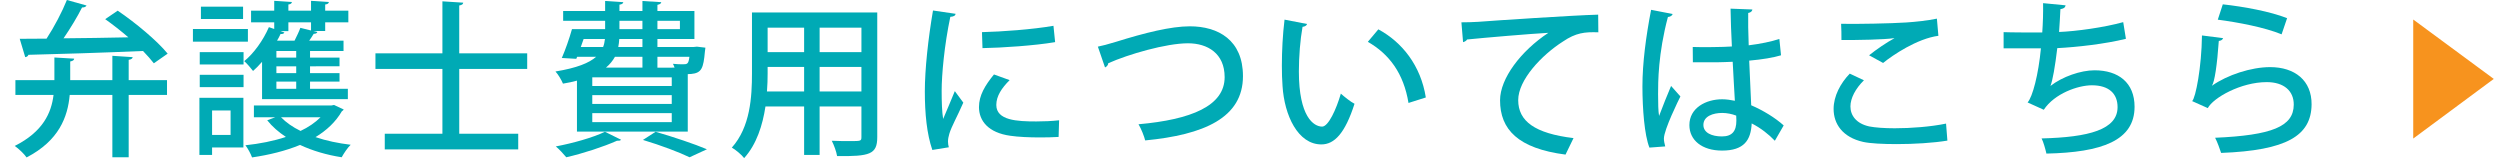 <?xml version="1.0" encoding="utf-8"?>
<!-- Generator: Adobe Illustrator 16.0.0, SVG Export Plug-In . SVG Version: 6.00 Build 0)  -->
<!DOCTYPE svg PUBLIC "-//W3C//DTD SVG 1.1//EN" "http://www.w3.org/Graphics/SVG/1.1/DTD/svg11.dtd">
<svg version="1.1" id="レイヤー_1" xmlns="http://www.w3.org/2000/svg" xmlns:xlink="http://www.w3.org/1999/xlink" x="0px"
	 y="0px" width="179.979px" height="11.839px" viewBox="0 0 179.979 11.839" enable-background="new 0 0 179.979 11.839"
	 xml:space="preserve">
<g>
	<g>
		<path fill="#00AAB5" d="M9.552,4.114C9.54,4.209,9.456,4.281,9.264,4.306v1.463h2.759v1.067H9.264v4.486H8.089V6.836h-3.07
			c-0.144,1.583-0.768,3.286-3.106,4.498c-0.168-0.252-0.576-0.636-0.852-0.828c2.051-1.031,2.638-2.398,2.794-3.67H1.109V5.769
			h2.807V4.138l1.427,0.084C5.331,4.33,5.247,4.39,5.055,4.425v1.343h3.034V4.018L9.552,4.114z M11.075,4.557
			c-0.204-0.264-0.468-0.563-0.779-0.887C7.25,3.802,4.047,3.897,2.044,3.946c-0.024,0.096-0.12,0.156-0.228,0.168L1.42,2.794
			c0.552,0,1.2-0.012,1.931-0.012C3.903,1.943,4.479,0.839,4.815,0L6.23,0.396C6.182,0.492,6.074,0.54,5.906,0.54
			C5.57,1.211,5.067,2.039,4.575,2.758C6.014,2.746,7.633,2.722,9.24,2.687c-0.54-0.468-1.127-0.924-1.667-1.308l0.899-0.611
			c1.295,0.875,2.843,2.17,3.598,3.094L11.075,4.557z"/>
		<path fill="#00AAB5" d="M17.847,2.087v0.911h-3.958V2.087H17.847z M17.523,7.04v3.574h-2.255v0.54h-0.912V7.04H17.523z
			 M14.38,4.641V3.754h3.154v0.887H14.38z M14.38,6.272V5.385h3.154v0.888H14.38z M17.499,0.479v0.888h-3.035V0.479H17.499z
			 M16.6,7.952h-1.332v1.763H16.6V7.952z M18.866,7.136V4.449c-0.216,0.252-0.432,0.468-0.648,0.66
			c-0.144-0.192-0.443-0.54-0.635-0.708c0.684-0.552,1.367-1.499,1.775-2.447l0.384,0.132v-0.48h-1.667V0.768h1.667V0.06
			l1.271,0.084c-0.012,0.096-0.072,0.156-0.252,0.18v0.444h1.631V0.06l1.283,0.084c-0.012,0.096-0.072,0.156-0.264,0.18v0.444h1.667
			v0.839h-1.667V2.23H22.56l0.288,0.072c-0.036,0.096-0.12,0.132-0.264,0.132C22.5,2.579,22.38,2.758,22.26,2.926h2.471V3.67H22.32
			v0.479h2.123v0.624H22.32v0.492h2.123v0.611H22.32v0.516h2.723v0.744H18.866z M18.278,7.592h5.589
			c0.156-0.036,0.168-0.036,0.18-0.036c0.036,0.024,0.072,0.036,0.695,0.324c-0.024,0.06-0.083,0.096-0.132,0.132
			c-0.443,0.768-1.103,1.379-1.895,1.859c0.768,0.264,1.643,0.443,2.531,0.551c-0.228,0.216-0.504,0.636-0.647,0.9
			c-1.08-0.168-2.099-0.468-2.999-0.888c-1.043,0.432-2.231,0.72-3.454,0.899c-0.096-0.264-0.3-0.647-0.479-0.875
			c1.019-0.108,2.015-0.3,2.914-0.6c-0.527-0.348-0.983-0.744-1.343-1.199l0.576-0.216h-1.535V7.592z M21.325,4.149V3.67h-1.427
			v0.479H21.325z M21.325,5.265V4.773h-1.427v0.492H21.325z M21.325,6.392V5.876h-1.427v0.516H21.325z M20.761,2.243h-0.564
			l0.276,0.096c-0.036,0.084-0.12,0.12-0.276,0.108c-0.072,0.156-0.156,0.324-0.251,0.48h1.259c0.156-0.312,0.324-0.66,0.419-0.923
			l0.768,0.192V1.607h-1.631V2.243z M20.233,8.443c0.36,0.372,0.839,0.708,1.403,0.983c0.563-0.264,1.055-0.6,1.439-0.983H20.233z"
			/>
		<path fill="#00AAB5" d="M37.955,4.965h-4.893V9.63h4.246v1.127H27.7V9.63h4.15V4.965h-4.821V3.838h4.821V0.096l1.499,0.096
			c-0.012,0.108-0.084,0.167-0.288,0.204v3.442h4.893V4.965z"/>
		<path fill="#00AAB5" d="M41.536,9.475v-3.67c-0.3,0.084-0.635,0.156-1.007,0.216c-0.096-0.24-0.348-0.672-0.54-0.875
			c1.535-0.252,2.423-0.612,2.926-1.056h-1.367l-0.06,0.144l-1.043-0.06c0.252-0.576,0.54-1.391,0.732-2.075h2.387v-0.6h-3.022
			V0.792h3.022v-0.72l1.307,0.084c-0.012,0.096-0.096,0.156-0.276,0.18v0.456h1.655v-0.72l1.355,0.084
			c-0.012,0.096-0.096,0.156-0.276,0.192v0.444h2.663v2.015h-2.663v0.576h2.603l0.24-0.024l0.612,0.072l-0.036,0.276
			c-0.108,1.2-0.228,1.547-0.995,1.619c-0.06,0-0.144,0-0.24,0.012v4.138H41.536z M44.714,10.062
			c-0.072,0.072-0.132,0.072-0.3,0.072c-0.971,0.432-2.435,0.912-3.646,1.188c-0.18-0.216-0.527-0.6-0.755-0.78
			c1.211-0.228,2.674-0.636,3.538-1.055L44.714,10.062z M42.016,2.806l-0.204,0.576h1.607c0.072-0.18,0.108-0.372,0.132-0.576
			H42.016z M48.36,6.188V5.565h-5.721v0.624H48.36z M48.36,7.484V6.848h-5.721v0.636H48.36z M48.36,8.791V8.144h-5.721v0.647H48.36z
			 M46.25,4.089h-1.979c-0.156,0.276-0.36,0.54-0.648,0.78h2.627V4.089z M46.25,3.382V2.806h-1.667
			C44.57,3.01,44.546,3.202,44.51,3.382H46.25z M44.594,1.499v0.6h1.655v-0.6H44.594z M49.644,11.322
			c-0.744-0.36-2.039-0.852-3.358-1.248l0.912-0.587c1.319,0.384,2.818,0.887,3.694,1.259L49.644,11.322z M48.948,1.499h-1.619v0.6
			h1.619V1.499z M48.564,4.869c-0.036-0.096-0.072-0.204-0.12-0.276c0.264,0.024,0.492,0.036,0.648,0.036c0.396,0,0.468,0,0.54-0.54
			h-2.303v0.78H48.564z"/>
		<path fill="#00AAB5" d="M63.155,0.899v8.971c0,1.247-0.54,1.391-2.891,1.367c-0.048-0.312-0.228-0.804-0.384-1.104
			c0.468,0.024,0.947,0.024,1.307,0.024c0.792,0,0.828,0,0.828-0.3V7.664h-3.01v3.49H57.89v-3.49h-2.783
			c-0.204,1.343-0.636,2.723-1.535,3.718c-0.168-0.228-0.636-0.624-0.887-0.755c1.331-1.487,1.451-3.646,1.451-5.361V0.899H63.155z
			 M55.263,5.277c0,0.408-0.012,0.852-0.048,1.307h2.675V4.821h-2.627V5.277z M57.89,1.991h-2.627v1.763h2.627V1.991z M62.016,3.754
			V1.991h-3.01v1.763H62.016z M59.005,6.584h3.01V4.821h-3.01V6.584z"/>
		<path fill="#00AAB5" d="M68.799,0.995c-0.024,0.132-0.144,0.204-0.384,0.216c-0.432,2.039-0.624,4.186-0.624,5.325
			c0,0.792,0.024,1.547,0.108,2.027c0.192-0.468,0.684-1.595,0.84-2.003l0.611,0.828c-0.444,1.02-0.839,1.691-1.007,2.243
			c-0.06,0.204-0.096,0.384-0.096,0.564c0,0.144,0.024,0.276,0.06,0.408l-1.187,0.192c-0.396-1.151-0.54-2.603-0.54-4.21
			c0-1.595,0.24-3.802,0.588-5.829L68.799,0.995z M76.211,9.858c-0.42,0.024-0.863,0.036-1.307,0.036
			c-0.815,0-1.607-0.036-2.171-0.12c-1.571-0.216-2.255-1.067-2.255-2.063c0-0.839,0.432-1.559,1.08-2.351l1.127,0.408
			c-0.576,0.576-0.959,1.151-0.959,1.787c0,1.115,1.499,1.188,2.878,1.188c0.54,0,1.127-0.024,1.643-0.084L76.211,9.858z
			 M70.694,2.314c1.451-0.036,3.622-0.192,5.146-0.456l0.12,1.175c-1.475,0.252-3.838,0.408-5.229,0.432L70.694,2.314z"/>
		<path fill="#00AAB5" d="M79.037,3.358c0.312-0.06,0.708-0.168,1.307-0.348c2.075-0.648,3.946-1.116,5.313-1.116
			c2.051,0,3.826,0.996,3.826,3.586c0,3.01-2.818,4.222-7.04,4.629c-0.06-0.264-0.288-0.852-0.48-1.164
			c3.79-0.335,6.201-1.319,6.201-3.394c0-1.703-1.224-2.435-2.639-2.435c-1.571,0-4.306,0.792-5.745,1.439
			c0,0.144-0.12,0.252-0.228,0.3L79.037,3.358z"/>
		<path fill="#00AAB5" d="M94.096,1.727c-0.024,0.108-0.156,0.192-0.324,0.204c-0.168,0.936-0.264,2.135-0.264,3.214
			c0,3.262,1.067,3.97,1.679,3.97c0.444-0.012,1.008-1.223,1.343-2.375c0.24,0.216,0.696,0.587,0.984,0.731
			c-0.684,2.135-1.452,2.926-2.387,2.926c-1.691,0-2.663-2.099-2.795-4.198c-0.036-0.456-0.048-0.959-0.048-1.487
			c0-1.056,0.06-2.219,0.192-3.298L94.096,1.727z M101.4,7.412c-0.348-2.123-1.379-3.514-2.927-4.401l0.756-0.899
			c1.715,0.923,3.058,2.614,3.418,4.905L101.4,7.412z"/>
		<path fill="#00AAB5" d="M105.209,1.607c0.359,0,0.875-0.012,1.211-0.036c1.224-0.096,6.836-0.468,8.635-0.516l0.012,1.271
			c-0.983-0.036-1.619,0.036-2.542,0.66c-1.547,0.983-3.227,2.771-3.227,4.222c0,1.511,1.188,2.398,3.982,2.734l-0.576,1.188
			c-3.418-0.444-4.713-1.811-4.713-3.91c0-1.571,1.499-3.55,3.478-4.857c-1.319,0.072-4.545,0.348-5.853,0.48
			c-0.036,0.084-0.18,0.168-0.288,0.192L105.209,1.607z"/>
		<path fill="#00AAB5" d="M118.745,10.626c-0.36-0.899-0.504-2.794-0.504-4.414c0-1.667,0.252-3.574,0.624-5.505l1.547,0.3
			c-0.024,0.12-0.168,0.204-0.336,0.216c-0.708,2.65-0.708,4.713-0.708,5.553c0,0.624,0.012,1.259,0.072,1.571
			c0.216-0.587,0.648-1.655,0.864-2.159l0.671,0.755c-0.12,0.24-1.188,2.399-1.188,3.035c0,0.168,0.036,0.335,0.096,0.563
			L118.745,10.626z M121.863,3.382c0.516,0.024,2.267,0.012,2.818-0.036c-0.048-0.984-0.084-1.835-0.096-2.723l1.571,0.06
			c-0.012,0.12-0.108,0.216-0.3,0.252c-0.012,0.684,0,1.259,0.036,2.327c0.875-0.108,1.607-0.264,2.207-0.456l0.12,1.175
			c-0.552,0.168-1.343,0.3-2.291,0.384c0.048,1.2,0.108,2.435,0.144,3.214c0.864,0.372,1.727,0.899,2.339,1.451l-0.636,1.104
			c-0.432-0.456-1.02-0.923-1.667-1.248c-0.06,1.2-0.54,1.955-2.135,1.955c-1.439,0-2.351-0.744-2.351-1.835
			c0-1.235,1.187-1.859,2.362-1.859c0.3,0,0.6,0.048,0.912,0.108c-0.048-0.684-0.096-1.799-0.156-2.807
			c-0.36,0.012-0.815,0.036-1.116,0.036h-1.751L121.863,3.382z M124.993,8.323c-0.312-0.12-0.672-0.192-1.008-0.192
			c-0.647,0-1.355,0.228-1.355,0.864c0,0.563,0.6,0.827,1.331,0.827c0.744,0,1.043-0.384,1.043-1.139L124.993,8.323z"/>
		<path fill="#00AAB5" d="M140.196,10.122c-1.007,0.168-2.411,0.252-3.646,0.252c-1.02,0-1.919-0.048-2.411-0.156
			c-1.5-0.336-2.135-1.307-2.135-2.375c0-0.924,0.492-1.847,1.163-2.543l1.02,0.48c-0.612,0.6-0.972,1.295-0.972,1.883
			c0,0.647,0.42,1.235,1.355,1.439c0.42,0.083,1.08,0.132,1.835,0.132c1.175,0,2.591-0.108,3.694-0.336L140.196,10.122z
			 M134.559,3.981c0.504-0.408,1.259-0.923,1.811-1.223V2.746c-0.743,0.108-2.638,0.144-3.802,0.132c0-0.3,0-0.888-0.024-1.164
			c1.139,0.024,3.61-0.024,4.689-0.096c0.708-0.048,1.511-0.132,2.207-0.276l0.108,1.235c-1.535,0.204-3.286,1.391-3.981,1.955
			L134.559,3.981z"/>
		<path fill="#00AAB5" d="M153.048,2.794c-1.5,0.372-3.538,0.6-4.941,0.671c-0.156,1.319-0.336,2.339-0.492,2.723
			c0.863-0.672,2.183-1.127,3.178-1.127c1.715,0,2.878,0.888,2.878,2.626c0,2.435-2.351,3.286-6.345,3.37
			c-0.072-0.312-0.216-0.839-0.348-1.091c3.406-0.084,5.469-0.636,5.469-2.255c0-0.959-0.612-1.571-1.847-1.571
			c-0.996,0-2.687,0.587-3.466,1.763l-1.163-0.527c0.36-0.408,0.779-2.003,0.959-3.898h-2.687V2.314
			c0.528,0.024,1.907,0.024,2.782,0.024c0.048-0.66,0.072-1.415,0.06-2.111l1.619,0.156c-0.036,0.192-0.168,0.24-0.372,0.276
			c-0.024,0.551-0.06,1.127-0.096,1.643c1.224-0.048,3.238-0.324,4.618-0.708L153.048,2.794z"/>
		<path fill="#00AAB5" d="M160.047,2.746c-0.048,0.12-0.144,0.18-0.312,0.204c-0.12,1.715-0.3,2.938-0.492,3.214h0.012
			c1.091-0.768,2.807-1.332,4.174-1.332c1.775,0,2.998,0.959,2.986,2.687c-0.024,2.255-1.799,3.311-6.513,3.49
			c-0.096-0.288-0.264-0.768-0.432-1.091c4.078-0.18,5.649-0.804,5.661-2.375c0.012-0.995-0.708-1.631-1.943-1.631
			c-1.871,0-3.85,1.127-4.246,1.871l-1.127-0.504c0.251-0.216,0.684-2.458,0.708-4.726L160.047,2.746z M160.023,0.312
			c1.523,0.168,3.418,0.516,4.629,0.996l-0.396,1.164c-1.224-0.504-3.13-0.864-4.594-1.056L160.023,0.312z"/>
		<path fill="#F7931E" d="M173.732,1.405l5.798,4.276l-5.798,4.294V1.405z"/>
	</g>
</g>
</svg>
